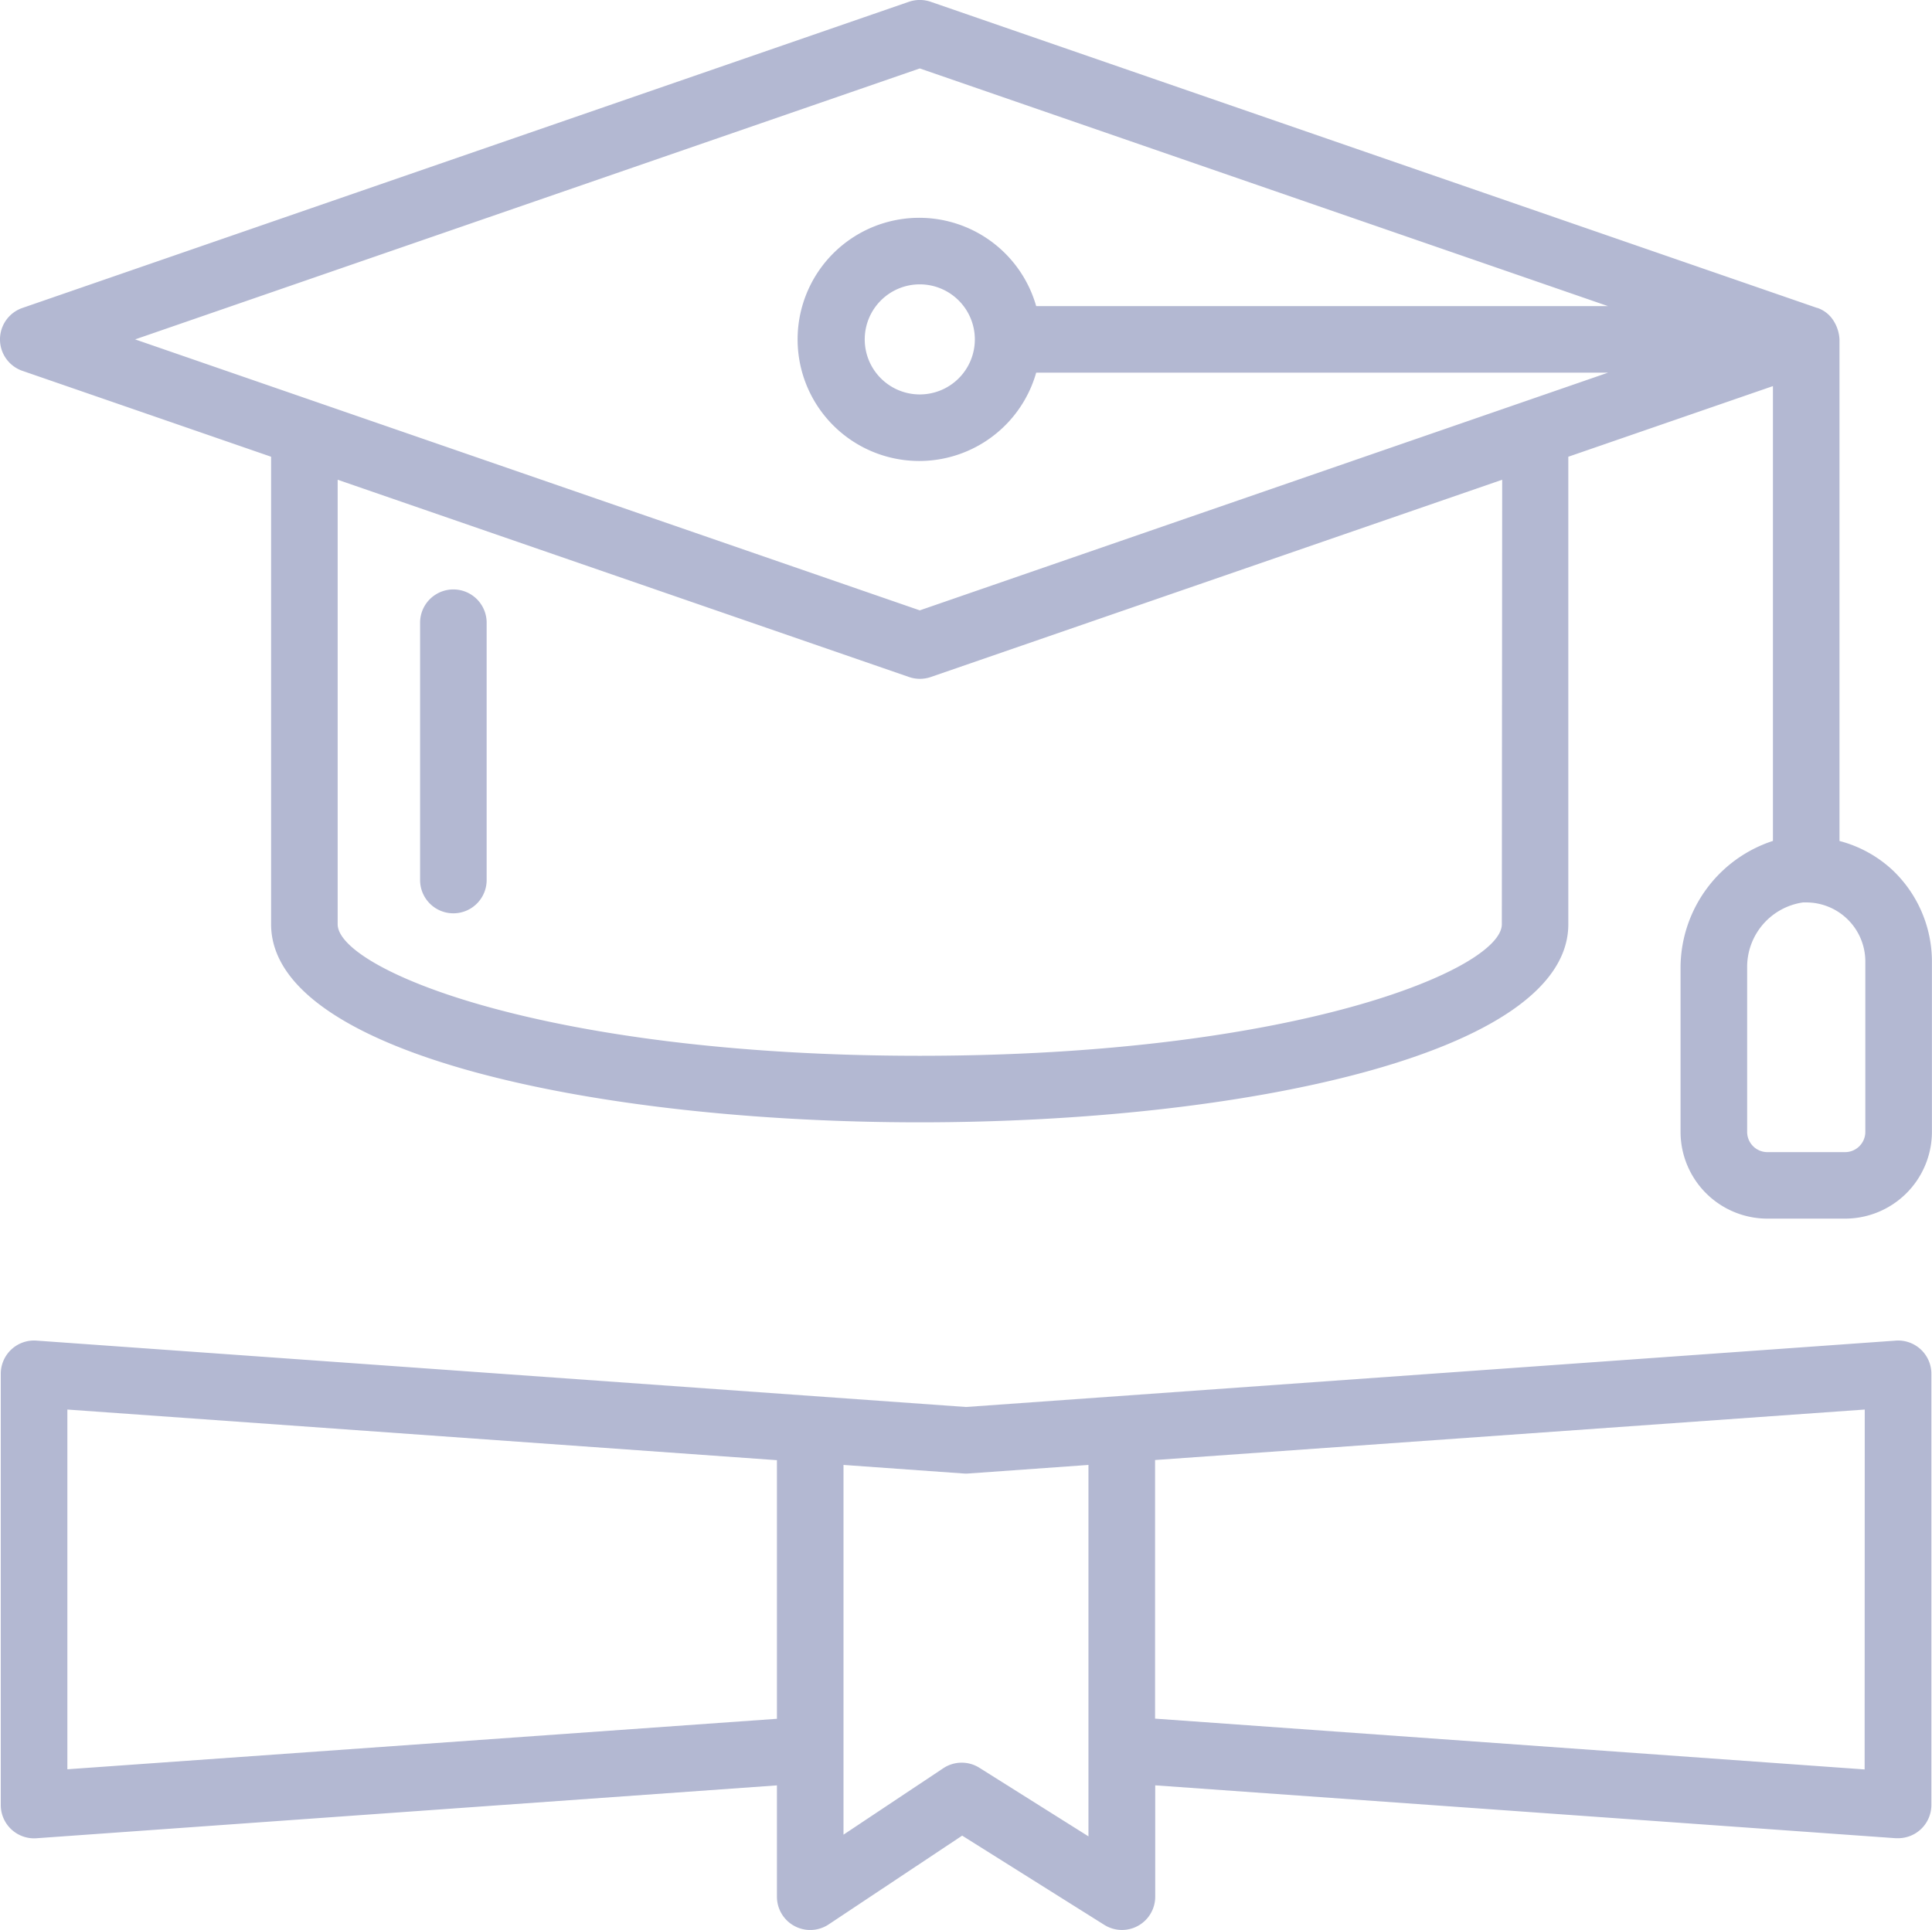 <svg xmlns="http://www.w3.org/2000/svg" width="50.042" height="50" viewBox="0 0 50.042 50">
  <g id="Raggruppa_17" data-name="Raggruppa 17" transform="translate(-48.037 33)">
    <g id="Raggruppa_18" data-name="Raggruppa 18" transform="translate(48.037 -33)">
      <path id="Tracciato_78" data-name="Tracciato 78" d="M47.067,7.978,24.106.046a.873.873,0,0,0-.563,0L.581,7.978a.862.862,0,0,0,0,1.63l6.441,2.225V23.945c0,3.369,8.453,5.132,16.8,5.132s16.8-1.763,16.8-5.132V11.833l5.3-1.83V21.786a3.466,3.466,0,0,0-2.393,3.258v4.279a2.251,2.251,0,0,0,2.249,2.249h2.013a2.251,2.251,0,0,0,2.249-2.249V24.909a3.269,3.269,0,0,0-1.015-2.362,3.205,3.205,0,0,0-1.379-.759V8.793a1,1,0,0,0-.165-.5.794.794,0,0,0-.415-.318M23.824,1.773,41.65,7.931H26.839a3.15,3.15,0,1,0,0,1.724H41.65L23.824,15.813,3.5,8.793Zm1.426,7.02a1.426,1.426,0,1,1-1.426-1.426A1.427,1.427,0,0,1,25.25,8.793M38.9,23.945c0,1.157-5.322,3.408-15.078,3.408S8.746,25.1,8.746,23.945V12.429l14.8,5.111a.864.864,0,0,0,.563,0l14.8-5.111Zm9.415,5.379a.525.525,0,0,1-.525.525H45.779a.525.525,0,0,1-.525-.525V25.044A1.689,1.689,0,0,1,46.7,23.38l.084,0a1.531,1.531,0,0,1,1.531,1.531Zm-35.71-13.19V22.8a.862.862,0,0,1-1.724,0V16.133a.862.862,0,1,1,1.724,0m36.49,18.6L25.021,36.452.944,34.732a.862.862,0,0,0-.924.86V46.765a.863.863,0,0,0,.924.86l19.18-1.37v2.884a.862.862,0,0,0,1.34.718l3.458-2.3L28.6,49.867a.861.861,0,0,0,1.322-.729V46.254l19.18,1.37.062,0a.862.862,0,0,0,.862-.862V35.592a.862.862,0,0,0-.924-.86M1.745,45.838V36.518L20.124,37.83v6.7ZM25.369,45.8a.861.861,0,0,0-.938.012l-2.583,1.72V37.953l3.111.222a.776.776,0,0,0,.123,0l3.111-.222v9.623Zm22.928.042L29.918,44.526v-6.7L48.3,36.518Z" transform="translate(0 0)" fill="#b3b8d2"/>
    </g>
  </g>
</svg>
